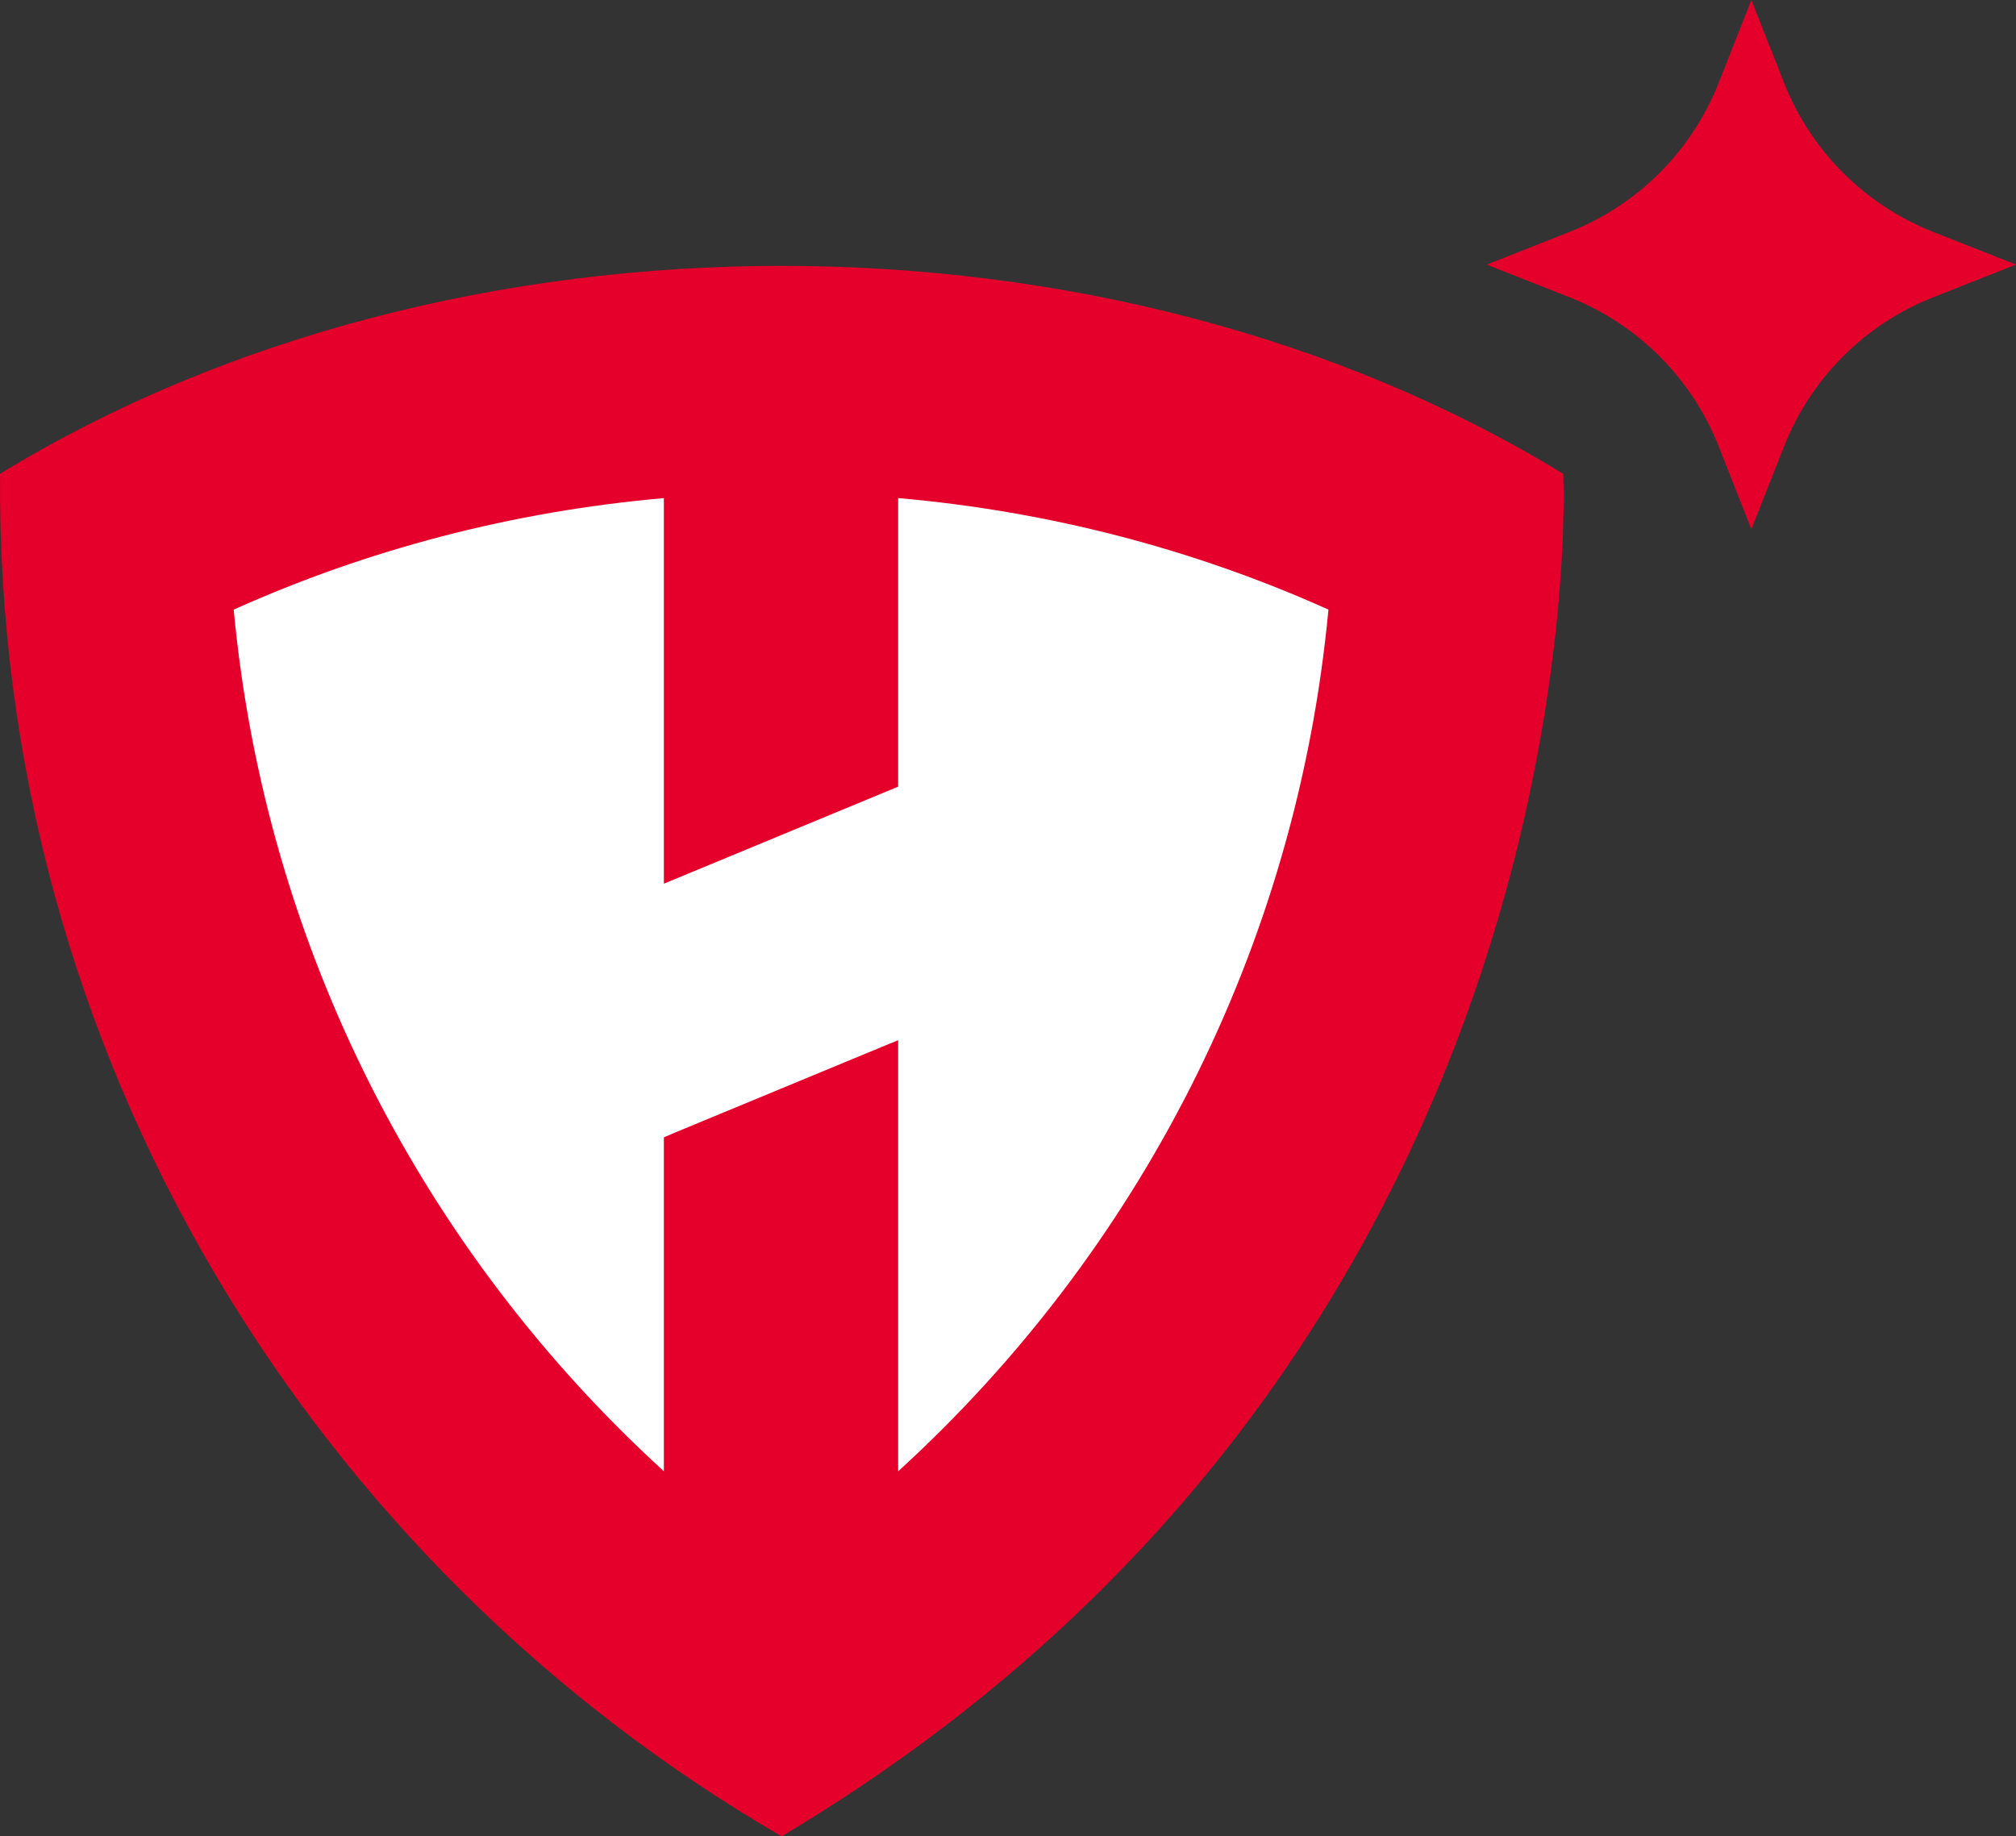 <svg xmlns="http://www.w3.org/2000/svg" id="Ebene_2" data-name="Ebene 2" viewBox="0 0 437.29 398.35"><rect x="0" y="0" width="437.29" height="398.35" fill="#333333" stroke="none"/><defs><style>      .cls-1 {        fill: #fff;      }      .cls-2 {        fill: #e4002b;      }    </style></defs><g id="Ebene_1-2" data-name="Ebene 1"><path class="cls-2" d="M169.54,398.35C67.84,339.36-.99,228.83.01,102.79c98.28-60.15,240.79-60.15,339.07,0,0,0,9.4,189-169.53,295.56"></path><path class="cls-2" d="M419.32,50.31c-14.79-5.84-26.51-17.55-32.34-32.34l-7.09-17.97-7.09,17.97c-5.83,14.79-17.55,26.51-32.34,32.34l-17.97,7.09,17.97,7.09c14.79,5.84,26.51,17.55,32.34,32.34l7.09,17.97,7.09-17.97c5.83-14.79,17.55-26.51,32.34-32.34l17.97-7.09s-17.97-7.09-17.97-7.09Z"></path><path class="cls-1" d="M194.82,108.06v62.59l-50.82,21.05v-83.64c-32.99,2.89-64.41,11.2-93.31,24.19,6.92,73.86,41.5,139.64,93.31,186.91v-72.45l1.76-.73v-.02l47.41-19.64v.02l1.65-.69v93.52c51.82-47.27,86.41-113.06,93.33-186.93-28.91-12.99-60.34-21.3-93.33-24.19"></path></g></svg>